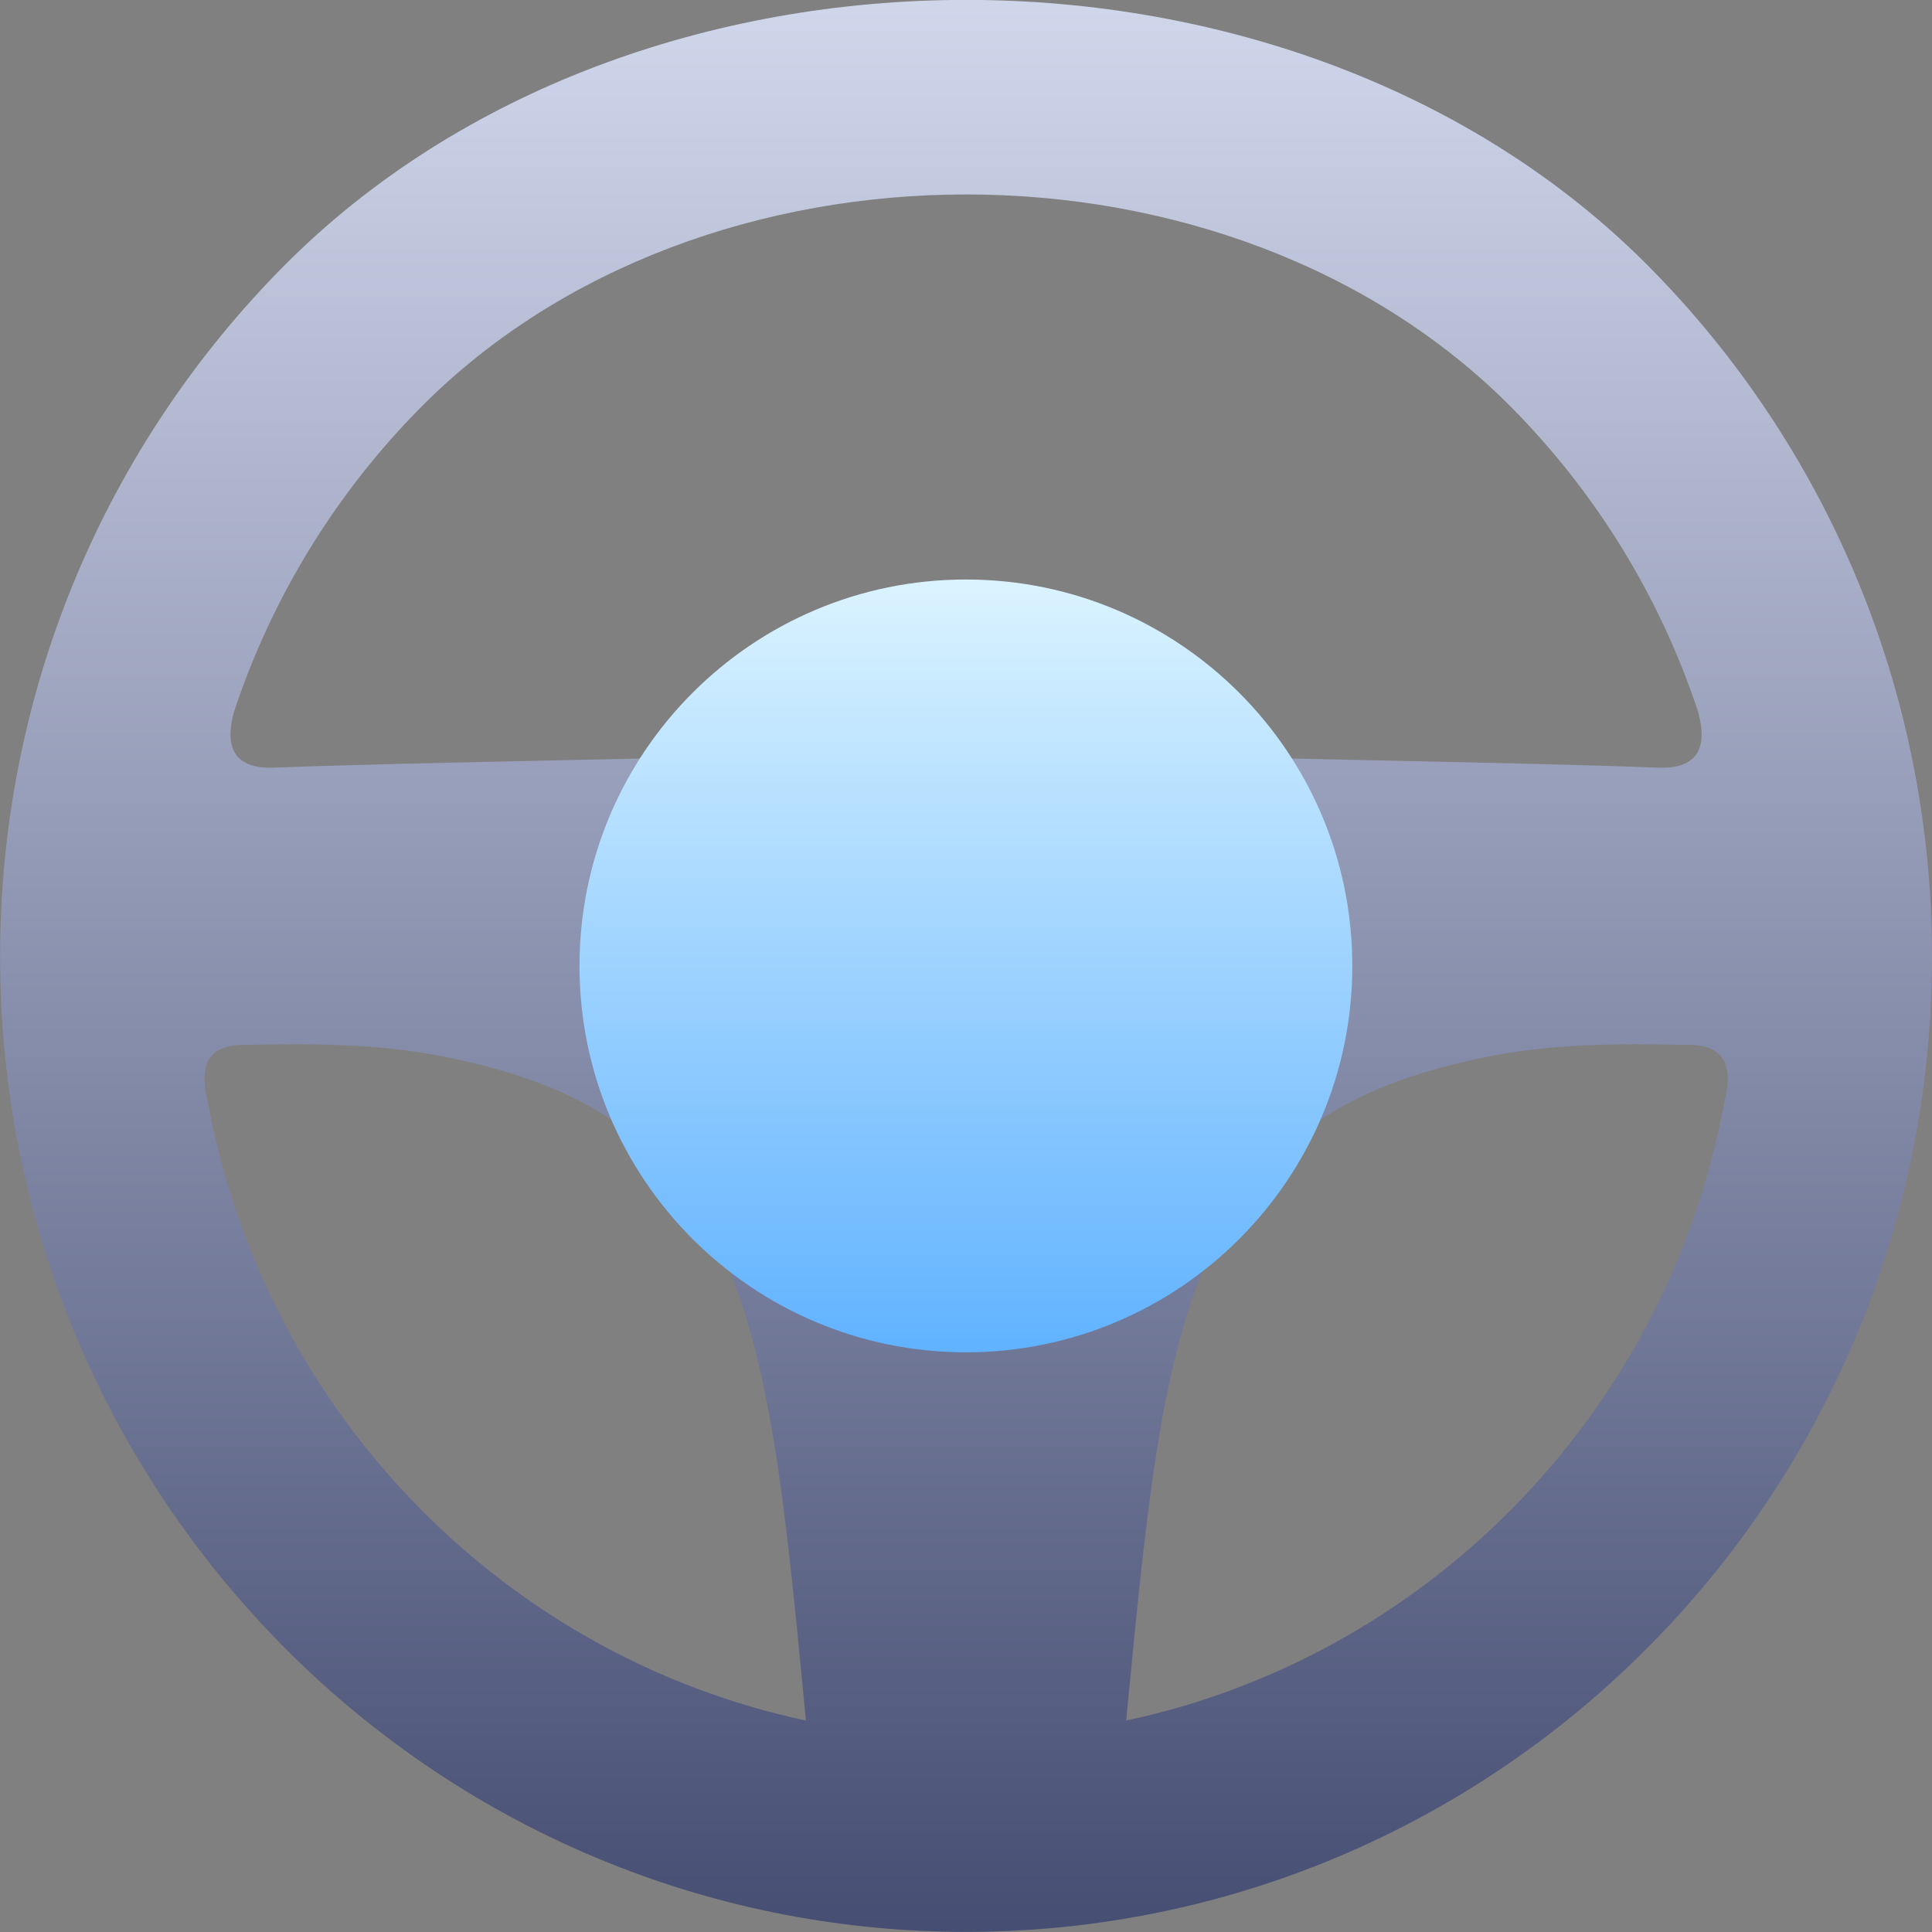 <svg 
 xmlns="http://www.w3.org/2000/svg"
 xmlns:xlink="http://www.w3.org/1999/xlink"
 width="20px" height="20px">
<rect width="100%" height="100%" fill="#808080" stroke="none"/>
<defs>
<linearGradient id="PSgrad_0" x1="0%" x2="0%" y1="100%" y2="0%">
  <stop offset="0%" stop-color="rgb(69,77,114)" stop-opacity="1" />
  <stop offset="100%" stop-color="rgb(209,215,235)" stop-opacity="1" />
</linearGradient>
<linearGradient id="PSgrad_1" x1="0%" x2="0%" y1="100%" y2="0%">
  <stop offset="1%" stop-color="rgb(98,179,255)" stop-opacity="1" />
  <stop offset="100%" stop-color="rgb(218,243,255)" stop-opacity="1" />
</linearGradient>

</defs>
<path fill-rule="evenodd"  fill="url(#PSgrad_0)"
 d="M6.305,19.286 C5.030,18.774 3.884,18.005 2.930,17.041 C1.121,15.214 0.001,12.690 0.001,9.901 C0.001,7.114 1.121,4.589 2.930,2.762 C4.754,0.920 7.377,-0.001 10.001,-0.001 C12.624,-0.001 15.248,0.920 17.072,2.762 C18.881,4.589 20.000,7.114 20.000,9.901 C20.000,12.690 18.881,15.214 17.072,17.041 C16.118,18.005 14.971,18.774 13.696,19.286 C12.516,19.761 11.258,19.999 10.001,19.999 C8.742,19.999 7.486,19.761 6.305,19.286 L6.305,19.286 ZM10.001,2.013 C7.906,2.013 5.810,2.748 4.354,4.219 C3.487,5.095 2.818,6.171 2.421,7.373 C2.312,7.777 2.459,7.968 2.859,7.946 C4.174,7.894 7.006,7.854 7.587,7.825 C7.088,8.397 6.785,9.148 6.785,9.971 C6.785,10.867 7.145,11.679 7.727,12.267 C7.935,12.477 8.171,12.658 8.429,12.804 C8.915,13.080 9.457,13.218 10.001,13.218 C10.544,13.218 11.087,13.080 11.573,12.804 C11.831,12.658 12.067,12.477 12.275,12.267 C12.857,11.679 13.217,10.867 13.217,9.971 C13.217,9.148 12.914,8.397 12.414,7.825 C12.996,7.854 15.828,7.894 17.142,7.946 C17.543,7.968 17.689,7.777 17.580,7.373 C17.184,6.171 16.515,5.095 15.648,4.219 C14.191,2.748 12.096,2.013 10.001,2.013 L10.001,2.013 L10.001,2.013 ZM11.805,8.152 C10.874,7.211 9.127,7.211 8.196,8.152 C7.734,8.618 7.449,9.262 7.449,9.974 C7.449,10.686 7.734,11.330 8.196,11.796 C8.374,11.976 8.578,12.129 8.802,12.249 C9.546,12.650 10.456,12.650 11.200,12.249 C11.424,12.129 11.628,11.976 11.805,11.796 C12.267,11.330 12.553,10.686 12.553,9.974 C12.553,9.262 12.267,8.618 11.805,8.152 L11.805,8.152 L11.805,8.152 ZM10.464,10.926 C10.813,10.753 11.053,10.389 11.053,9.971 C11.053,9.526 10.784,9.146 10.400,8.987 C10.147,8.882 9.855,8.882 9.601,8.987 C9.218,9.146 8.948,9.526 8.948,9.971 C8.948,10.389 9.188,10.753 9.537,10.926 C9.826,11.068 10.175,11.068 10.464,10.926 L10.464,10.926 L10.464,10.926 ZM11.658,17.811 C13.198,17.483 14.575,16.706 15.648,15.623 C16.768,14.492 17.557,13.026 17.855,11.387 C17.962,10.942 17.772,10.806 17.441,10.817 C16.772,10.802 16.102,10.805 15.464,10.927 C13.190,11.359 12.377,12.467 11.975,15.017 C11.829,15.944 11.736,17.028 11.658,17.811 L11.658,17.811 L11.658,17.811 ZM8.343,17.811 C8.266,17.028 8.172,15.944 8.027,15.017 C7.624,12.467 6.811,11.359 4.538,10.927 C3.900,10.805 3.230,10.802 2.561,10.817 C2.229,10.806 2.039,10.942 2.147,11.387 C2.445,13.026 3.234,14.492 4.354,15.623 C5.427,16.706 6.803,17.483 8.343,17.811 Z"/>
<path fill-rule="evenodd"  fill="url(#PSgrad_1)"
 d="M9.999,5.999 C12.208,5.999 13.999,7.790 13.999,9.999 C13.999,12.208 12.208,13.999 9.999,13.999 C7.790,13.999 5.999,12.208 5.999,9.999 C5.999,7.790 7.790,5.999 9.999,5.999 Z"/>
</svg>
